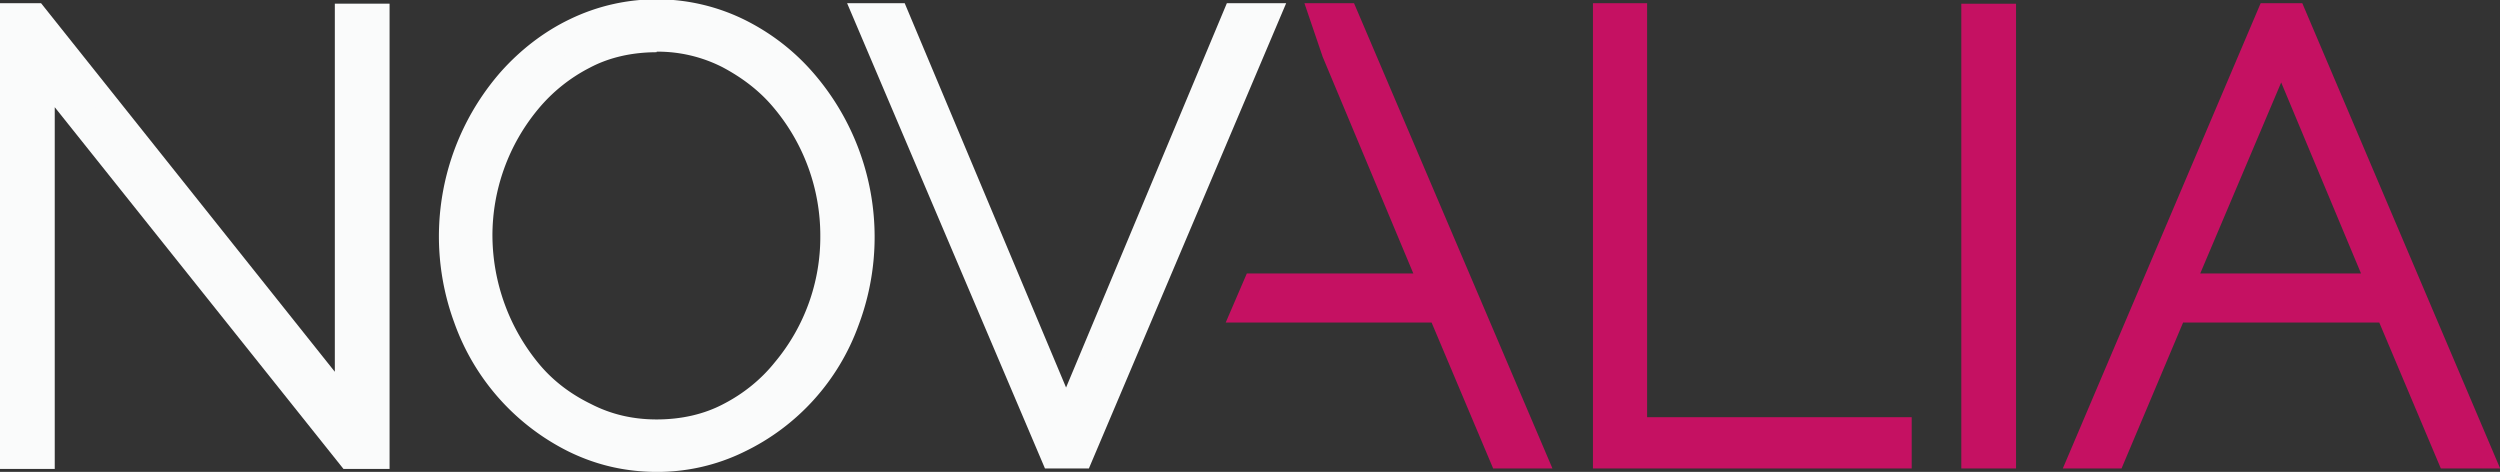 <svg xmlns:xlink="http://www.w3.org/1999/xlink" xmlns="http://www.w3.org/2000/svg" class="shape shape-logo-light " width="548.042"  height="103.435" ><rect width="100%" height="100%" fill="#333333" stroke="none"/><defs><symbol id="shape-logo-light" viewBox="0 0 548.042 103.435">
		<path d="M9.5 16.3v84h-7V3.1h5.3L76 88.6V3.3h7v97h-6.4l-67-84z" fill="#FAFBFB"></path><path d="M77.7 97.8h2.7v-92h-2v90L6.6 5.7H5v92h2V9.3l70.7 88.6zm7.7 5H75.3l-.8-1L12 23.5v79.3H0V.7h9l64.4 80.8V.8h12v102z" fill="#FAFBFB"></path><g transform="matrix(1.25 0 0 -1.25 -251.8 422.7)"><path d="M285.9 296.8a37.4 37.4 0 0 1 8.6-23.8c2.7-3.1 6-5.7 9.7-7.6a27 27 0 0 1 12.4-2.8c4.7 0 8.9 1 12.7 3 3.7 2 7 4.5 9.6 7.8a36 36 0 0 1 8.5 23.4 36.6 36.6 0 0 1-8.7 23.8c-2.8 3.2-6 5.7-9.8 7.6a27 27 0 0 1-12.3 2.9c-4.6 0-8.9-1-12.7-3-3.8-2-7-4.6-9.6-7.8a36.6 36.6 0 0 1-8.4-23.5m30.7-39.4c-5.4 0-10.3 1.2-14.7 3.4a38.2 38.2 0 0 0-19 21.5 41.6 41.6 0 0 0 7.9 42c3.2 3.6 7 6.5 11.5 8.7 4.4 2.1 9.3 3.2 14.4 3.2 5.4 0 10.3-1.2 14.8-3.5 4.4-2.2 8.3-5.3 11.4-9a41.7 41.7 0 0 0-.4-54.4c-3.3-3.6-7-6.5-11.5-8.6a32.4 32.4 0 0 0-14.4-3.3" fill="#FAFBFB"></path><path d="M316.6 329c-4.3 0-8.3-.9-11.7-2.7a28.8 28.8 0 0 1-9.1-7.3 34.7 34.7 0 0 1-8-22.2 35.5 35.5 0 0 1 8.2-22.5c2.5-3 5.6-5.3 9.1-7 3.5-1.8 7.3-2.7 11.5-2.7 4.3 0 8.3.9 11.7 2.7 3.5 1.8 6.6 4.3 9 7.3a34.2 34.2 0 0 1 8 22.2 34.8 34.8 0 0 1-8.2 22.5c-2.5 3-5.6 5.3-9 7.1a25 25 0 0 1-11.5 2.7m0-68.5c-4.8 0-9.3 1-13.3 3s-7.4 4.8-10.3 8.1a39.5 39.5 0 0 0-.2 49.8 29.2 29.2 0 0 0 24 11.5c4.6 0 9-1 13-3s7.5-4.7 10.4-8a37.7 37.7 0 0 0 9.2-25.2 39 39 0 0 0-9-24.7 33.6 33.6 0 0 0-10.2-8.3 29 29 0 0 0-13.6-3.2m.1 73.6a31 31 0 0 1-13.5-3c-4.2-2-7.9-4.8-11-8.3a39.8 39.8 0 0 1-7.4-40 37.7 37.7 0 0 1 18-20.3c4.1-2 8.8-3.2 13.8-3.2 4.9 0 9.4 1 13.5 3 4.2 2.1 7.8 4.9 10.9 8.2a39 39 0 0 1 .4 51.8c-3 3.5-6.6 6.4-10.8 8.6a29.9 29.9 0 0 1-13.9 3.2m0-78.8c-5.8 0-11 1.3-15.8 3.7a40.3 40.3 0 0 0-19.8 22.5 43.8 43.8 0 0 0 8.2 44c3.4 3.8 7.5 7 12.1 9.2a34.9 34.9 0 0 0 31-.3c4.7-2.4 8.7-5.6 12-9.5a43.9 43.9 0 0 0 7.6-43.9 39.5 39.5 0 0 0-20.1-22.2 34.6 34.6 0 0 0-15.3-3.5M358.9 335.6l29.6-70.6 29.6 70.6h5.9L391 258h-5l-33 77.6h5.9z" fill="#FAFBFB"></path><path d="M387.3 260h1.1l-30.8 73.6H356l31.2-73.6zm1.3 0h1.1l31.2 73.6h-1.5L388.6 260zm3.8-4h-7.7L350 337.6h10.1l28.3-67.4 28.2 67.4H427L392.4 256z" fill="#FAFBFB"></path><path d="M437.6 335.6H433l2.3-6.7 17-40.7h-30.9l-2-4.6h34.4l10.8-25.6h6l-33 77.6z" fill="#C51162"></path><path d="M466 260h1.6l-31.3 73.6h-.5l1.4-4 18-43.4h-32.5l-.2-.6H455L466 260zm7.7-4h-10.4l-10.8 25.6h-36.1l3.7 8.6h29.2l-15.9 38-3.2 9.4h8.7l34.8-81.6zM482.8 258v77.6h5.5V263h46.4v-5h-52z" fill="#C51162"></path><path d="M484.8 260h48v1h-46.5v72.6h-1.5V260zm52-4h-56v81.6h9.5V265h46.4v-9zM547.4 335.5h5.6V258h-5.6v77.5z" fill="#C51162"></path><path d="M549.4 260h1.6v73.5h-1.6V260zm5.6-4h-9.6v81.5h9.6V256zM601.6 328.9l-17.3-40.7h34.2l-17 40.7zM566.2 258l33 77.6h4.7l33-77.6h-6L620 283.6h-37L572 258h-5.9z" fill="#C51162"></path><path d="M587.3 290.2h28.2l-14 33.5-14.2-33.5zm44.9-30.2h1.7l-31.4 73.6h-.8l19.8-47.4h-40.2l20.1 47.4h-.8L569.3 260h1.5l10.8 25.6h39.8l10.8-25.6zm7.7-4h-10.4l-10.8 25.6h-34.4L573.5 256h-10.3l34.7 81.6h7.3l34.7-81.6z" fill="#C51162"></path></g>
	</symbol></defs>
	<use xlink:href="#shape-logo-light"></use>
</svg>